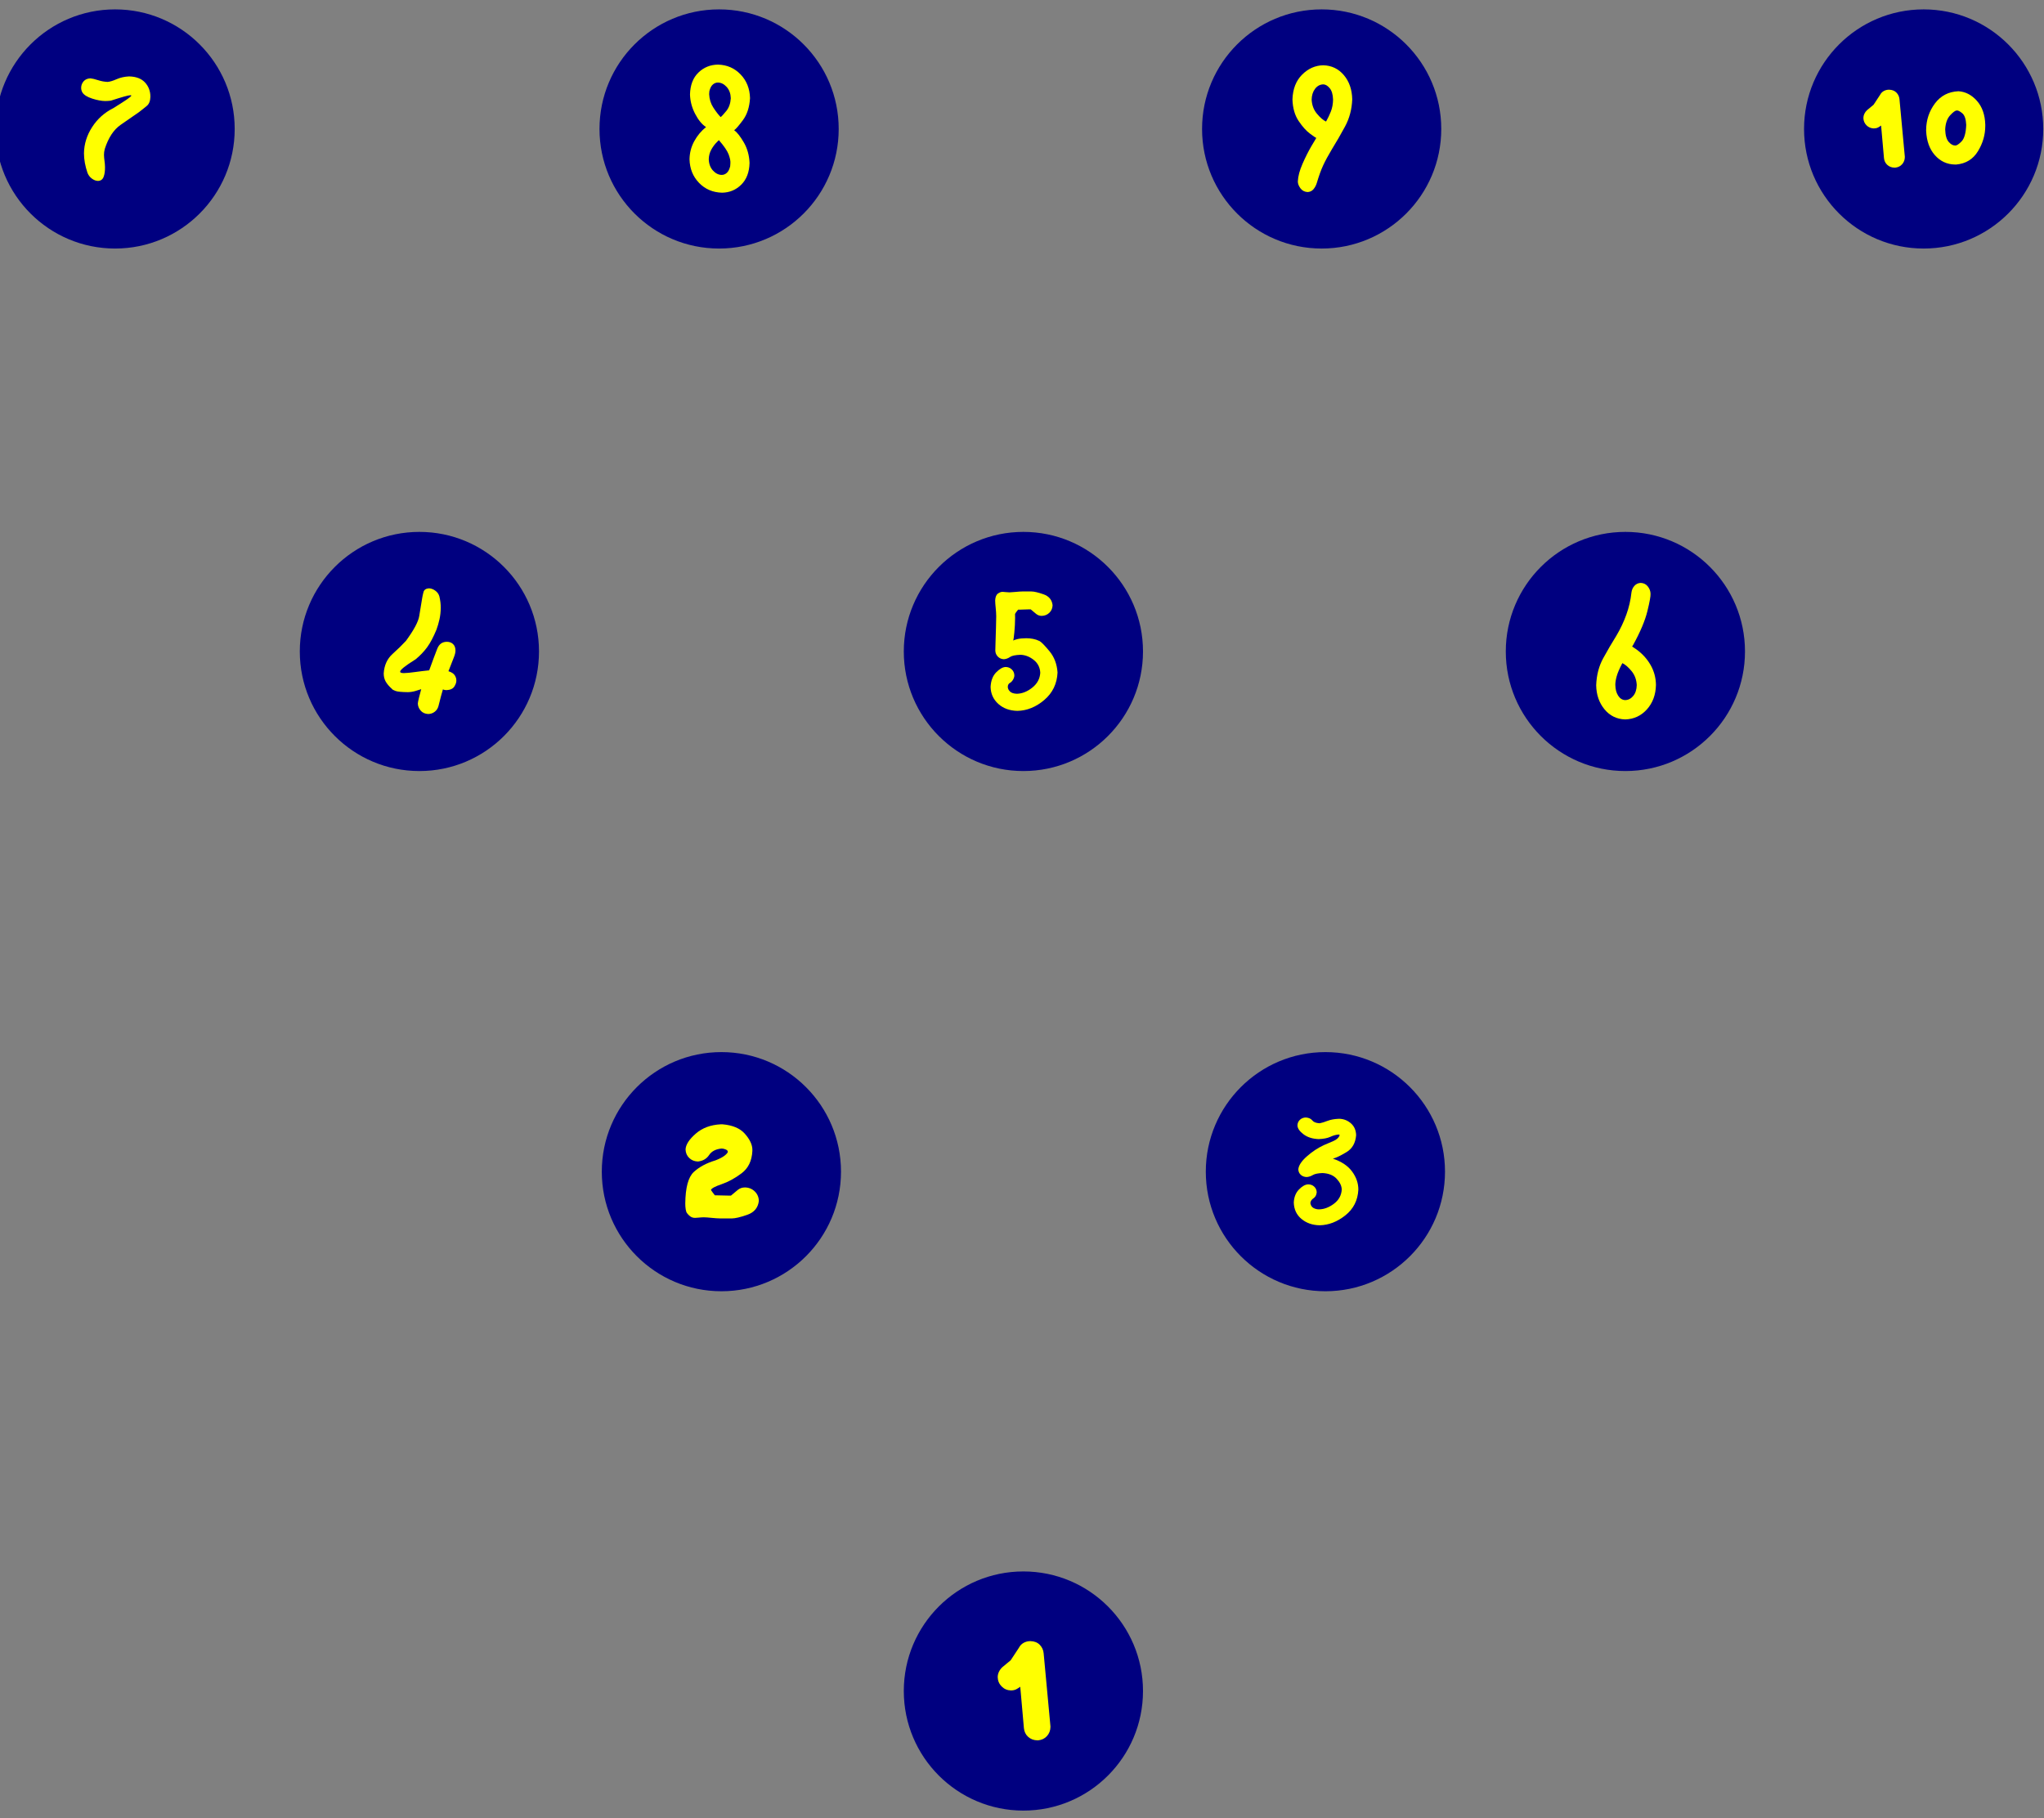 <?xml version="1.0" encoding="UTF-8" standalone="no"?>
<!-- Created with Inkscape (http://www.inkscape.org/) -->

<svg
   xmlns:dc="http://purl.org/dc/elements/1.1/"
   xmlns:cc="http://creativecommons.org/ns#"
   xmlns:rdf="http://www.w3.org/1999/02/22-rdf-syntax-ns#"
   xmlns:svg="http://www.w3.org/2000/svg"
   xmlns="http://www.w3.org/2000/svg"
   xmlns:sodipodi="http://sodipodi.sourceforge.net/DTD/sodipodi-0.dtd"
   xmlns:inkscape="http://www.inkscape.org/namespaces/inkscape"
   width="400"
   height="355.9"
   id="svg3779"
   version="1.1"
   inkscape:version="0.47 r22583"
   sodipodi:docname="bowling_pin_layout.svg">
  <rect width="100%" height="100%" fill="#808080" stroke="none"/>
  <title
     id="title4014">Bowling Pin Layout</title>
  <defs
     id="defs3781" />
  <sodipodi:namedview
     id="base"
     pagecolor="#ffffff"
     bordercolor="#666666"
     borderopacity="1.0"
     inkscape:pageopacity="0.0"
     inkscape:pageshadow="2"
     inkscape:zoom="0.98994949"
     inkscape:cx="397.75361"
     inkscape:cy="129.47757"
     inkscape:document-units="px"
     inkscape:current-layer="layer1"
     showgrid="false"
     inkscape:window-width="1280"
     inkscape:window-height="753"
     inkscape:window-x="-4"
     inkscape:window-y="-4"
     inkscape:window-maximized="1" />
  <g
     inkscape:label="Layer 1"
     inkscape:groupmode="layer"
     id="layer1"
     transform="translate(1169.315,-478.791)">
    <g
       transform="matrix(0.197,0,0,0.197,-754.777,596.752)"
       id="g2929">
      <g
         id="g2924">
        <path
           transform="matrix(1.002,0,0,1.002,276.515,469.187)"
           d="m -1242.857,610.934 c 0,65.485 -53.086,118.571 -118.571,118.571 -65.485,0 -118.571,-53.086 -118.571,-118.571 0,-65.485 53.086,-118.571 118.571,-118.571 65.485,0 118.571,53.086 118.571,118.571 z"
           sodipodi:ry="118.57143"
           sodipodi:rx="118.57143"
           sodipodi:cy="610.93359"
           sodipodi:cx="-1361.4286"
           id="path3624"
           style="fill:#000080;fill-opacity:1;stroke:none"
           sodipodi:type="arc" />
        <g
           style="font-size:280px;font-style:normal;font-variant:normal;font-weight:normal;font-stretch:normal;text-align:start;line-height:125%;writing-mode:lr-tb;text-anchor:start;fill:#ffff00;fill-opacity:1;stroke:none;font-family:TudorRose;-inkscape-font-specification:TudorRose"
           id="text3626">
          <path
             d="m -1100.004,1080.761 c 2.134,-0.04 3.886,-0.422 5.255,-1.148 1.369,-0.726 2.697,-1.556 3.985,-2.492 l 3.64,41.16 c 0.373,3.564 1.797,6.446 4.27,8.645 2.473,2.199 5.436,3.331 8.89,3.395 l 1.12,0 c 3.534,-0.357 6.413,-1.774 8.638,-4.25 2.224,-2.476 3.372,-5.47 3.442,-8.979 10e-5,-0.348 -0.013,-0.698 -0.04,-1.051 l -6.72,-72.239 c -0.317,-3.283 -1.612,-6.084 -3.888,-8.404 -2.276,-2.32 -5.366,-3.532 -9.272,-3.636 -2.421,10e-5 -4.649,0.56 -6.685,1.68 -2.036,1.12 -3.634,2.8 -4.795,5.04 l -8.12,12.32 -8.12,6.72 c -1.546,1.417 -2.724,2.993 -3.535,4.725 -0.811,1.732 -1.219,3.518 -1.225,5.355 0.108,3.626 1.419,6.699 3.936,9.218 2.516,2.519 5.591,3.833 9.224,3.942 z"
             id="path2876" />
        </g>
      </g>
      <g
         id="g2914">
        <path
           sodipodi:type="arc"
           style="fill:#000080;fill-opacity:1;stroke:none"
           id="path3606"
           sodipodi:cx="-1361.4286"
           sodipodi:cy="610.93359"
           sodipodi:rx="118.57143"
           sodipodi:ry="118.57143"
           d="m -1242.857,610.934 c 0,65.485 -53.086,118.571 -118.571,118.571 -65.485,0 -118.571,-53.086 -118.571,-118.571 0,-65.485 53.086,-118.571 118.571,-118.571 65.485,0 118.571,53.086 118.571,118.571 z"
           transform="matrix(1.002,0,0,1.002,-23.485,-46.813)" />
        <g
           style="font-size:280px;font-style:normal;font-variant:normal;font-weight:normal;font-stretch:normal;text-align:start;line-height:125%;writing-mode:lr-tb;text-anchor:start;fill:#ffff00;fill-opacity:1;stroke:none;font-family:TudorRose;-inkscape-font-specification:TudorRose"
           id="text3608">
          <path
             d="m -1350.425,594.44 c -0.109,-3.784 -1.47,-6.945 -4.084,-9.483 -2.614,-2.538 -5.826,-3.857 -9.636,-3.956 -2.847,3e-5 -5.273,0.84 -7.28,2.52 l -6.72,5.6 -1.96,0 c -1.896,-0.012 -3.984,-0.058 -6.265,-0.14 -2.281,-0.082 -4.299,-0.128 -6.055,-0.14 l -1.68,0 c -0.286,-0.327 -0.974,-1.213 -2.065,-2.66 -1.091,-1.447 -1.709,-2.333 -1.855,-2.66 0.508,-1.581 4.065,-3.5 10.671,-5.758 6.606,-2.257 13.212,-5.872 19.817,-10.843 6.606,-4.971 10.163,-12.317 10.671,-22.039 l 0,-1.96 c -0.239,-4.85 -2.746,-9.96 -7.522,-15.328 -4.776,-5.368 -12.162,-8.472 -22.157,-9.312 l -1.68,0 c -10.062,0.508 -18.354,3.601 -24.875,9.278 -6.521,5.678 -9.896,10.891 -10.125,15.641 0.093,3.442 1.307,6.288 3.64,8.54 2.333,2.252 5.227,3.418 8.68,3.5 4.887,-0.537 8.581,-2.683 11.081,-6.44 2.5,-3.757 6.646,-5.903 12.439,-6.44 1.2,0.013 2.496,0.295 3.888,0.847 1.392,0.552 2.15,1.296 2.272,2.233 -10e-4,0.932 -1.03,2.219 -3.086,3.858 -2.056,1.64 -5.134,3.247 -9.234,4.822 -8.819,2.627 -15.976,6.459 -21.469,11.496 -5.494,5.037 -8.323,15.485 -8.49,31.343 0,2.147 0.14,4.083 0.42,5.81 0.28,1.727 0.7,2.963 1.26,3.71 1.511,1.913 2.899,3.197 4.165,3.85 1.266,0.653 2.584,0.957 3.955,0.91 1.237,-0.023 2.543,-0.117 3.92,-0.28 1.377,-0.163 2.963,-0.257 4.76,-0.28 2.094,0.047 4.696,0.233 7.805,0.56 3.109,0.327 5.921,0.513 8.435,0.56 l 11.48,0 c 3.346,-0.004 8.462,-1.203 15.348,-3.599 6.886,-2.396 10.73,-6.983 11.532,-13.761 z"
             id="path2870" />
        </g>
      </g>
      <g
         id="g2919">
        <path
           transform="matrix(1.002,0,0,1.002,576.515,-46.813)"
           d="m -1242.857,610.934 c 0,65.485 -53.086,118.571 -118.571,118.571 -65.485,0 -118.571,-53.086 -118.571,-118.571 0,-65.485 53.086,-118.571 118.571,-118.571 65.485,0 118.571,53.086 118.571,118.571 z"
           sodipodi:ry="118.57143"
           sodipodi:rx="118.57143"
           sodipodi:cy="610.93359"
           sodipodi:cx="-1361.4286"
           id="path3614"
           style="fill:#000080;fill-opacity:1;stroke:none"
           sodipodi:type="arc" />
        <g
           style="font-size:220px;font-style:normal;font-variant:normal;font-weight:normal;font-stretch:normal;text-align:start;line-height:125%;writing-mode:lr-tb;text-anchor:start;fill:#ffff00;fill-opacity:1;stroke:none;font-family:TudorRose;-inkscape-font-specification:TudorRose"
           id="text3616">
          <path
             d="m -794.241,532.979 c 4.804,-0.189 8.651,-0.947 11.541,-2.274 2.89,-1.326 5.627,-2.084 8.209,-2.274 0.325,0.009 0.555,0.046 0.687,0.11 0.133,0.064 0.197,0.101 0.193,0.11 l 0,0.88 c -0.89,2.146 -2.868,3.912 -5.932,5.298 -3.064,1.386 -6.294,2.773 -9.688,4.162 -5.929,2.758 -11.538,6.475 -16.828,11.15 -5.29,4.675 -8.114,8.952 -8.472,12.83 0.06,2.246 0.875,4.079 2.447,5.5 1.572,1.421 3.543,2.154 5.912,2.2 2.115,-0.165 4.133,-0.825 6.053,-1.98 1.92,-1.155 5.109,-1.815 9.567,-1.98 6.183,0.275 10.911,2.2 14.186,5.775 3.274,3.575 4.926,7.15 4.954,10.725 -0.355,5.713 -2.934,10.374 -7.736,13.985 -4.802,3.61 -9.696,5.473 -14.682,5.589 -1.858,0.031 -3.63,-0.364 -5.318,-1.186 -1.688,-0.822 -2.782,-2.258 -3.283,-4.308 -0.09,-0.365 -0.135,-0.706 -0.134,-1.025 0.262,-1.781 1.311,-3.287 3.147,-4.519 1.836,-1.232 2.885,-3.197 3.147,-5.896 -0.06,-2.255 -0.875,-4.125 -2.447,-5.61 -1.572,-1.485 -3.543,-2.255 -5.912,-2.31 -2.946,0.09 -6.02,1.774 -9.221,5.051 -3.201,3.278 -4.935,7.61 -5.201,12.997 0.213,6.877 2.784,12.342 7.714,16.393 4.929,4.051 10.937,6.124 18.024,6.218 8.923,-0.166 17.415,-3.445 25.478,-9.838 8.063,-6.393 12.371,-14.907 12.925,-25.541 0.024,-6.336 -2.036,-12.336 -6.18,-17.998 -4.144,-5.662 -10.517,-9.93 -19.12,-12.802 3.265,-0.862 7.772,-3.027 13.523,-6.493 5.751,-3.466 8.943,-9.075 9.576,-16.827 -0.16,-4.894 -1.819,-8.76 -4.976,-11.599 -3.157,-2.839 -6.852,-4.399 -11.084,-4.681 l -1.32,0 c -4.231,0.16 -7.928,0.846 -11.091,2.058 -3.162,1.212 -5.699,1.993 -7.609,2.342 l -0.66,0 c -3.257,-0.238 -5.546,-1.192 -6.868,-2.86 -1.321,-1.668 -3.432,-2.622 -6.332,-2.86 -2.37,0.055 -4.34,0.825 -5.912,2.31 -1.572,1.485 -2.388,3.355 -2.447,5.61 0.131,2.94 2.156,5.879 6.076,8.819 3.92,2.94 8.951,4.523 15.094,4.749 z"
             id="path2873" />
        </g>
      </g>
      <g
         id="g2899">
        <path
           transform="matrix(1.002,0,0,1.002,-323.485,-563.67)"
           d="m -1242.857,610.934 c 0,65.485 -53.086,118.571 -118.571,118.571 -65.485,0 -118.571,-53.086 -118.571,-118.571 0,-65.485 53.086,-118.571 118.571,-118.571 65.485,0 118.571,53.086 118.571,118.571 z"
           sodipodi:ry="118.57143"
           sodipodi:rx="118.57143"
           sodipodi:cy="610.93359"
           sodipodi:cx="-1361.4286"
           id="path3638"
           style="fill:#000080;fill-opacity:1;stroke:none"
           sodipodi:type="arc" />
        <g
           style="font-size:220px;font-style:normal;font-variant:normal;font-weight:normal;font-stretch:normal;text-align:start;line-height:125%;writing-mode:lr-tb;text-anchor:start;fill:#ffff00;fill-opacity:1;stroke:none;font-family:TudorRose;-inkscape-font-specification:TudorRose"
           id="text3640">
          <path
             d="m -1685.831,85.923 c -0.842,2.964 -1.602,5.864 -2.281,8.701 -0.678,2.837 -1.037,4.68 -1.077,5.528 0.035,2.554 0.964,4.904 2.789,7.049 1.825,2.146 4.337,3.285 7.537,3.419 2.406,-0.038 4.549,-0.778 6.43,-2.22 1.881,-1.442 3.134,-3.362 3.761,-5.758 0.967,-3.877 1.783,-7.067 2.447,-9.57 0.664,-2.503 1.315,-4.812 1.952,-6.93 0.156,0.102 0.537,0.246 1.143,0.434 0.606,0.188 1.464,0.292 2.574,0.314 3.769,-0.218 6.335,-1.447 7.699,-3.687 1.363,-2.24 2.005,-4.186 1.925,-5.837 0.064,-1.706 -0.461,-3.436 -1.574,-5.189 -1.114,-1.753 -3.203,-3.112 -6.266,-4.075 2.655,-6.812 4.492,-11.522 5.51,-14.13 1.018,-2.608 1.504,-4.808 1.456,-6.598 -0.051,-2.718 -0.859,-4.81 -2.423,-6.276 -1.564,-1.466 -3.575,-2.208 -6.035,-2.225 -4.59,-0.035 -7.799,2.258 -9.627,6.878 -1.828,4.62 -4.502,11.777 -8.022,21.471 -4.938,0.503 -9.654,1.071 -14.147,1.706 -4.494,0.635 -8.121,0.982 -10.883,1.041 -1.203,0.005 -2.136,-0.099 -2.801,-0.314 -0.665,-0.215 -1.002,-0.571 -1.012,-1.07 -0.051,-0.849 1.131,-2.261 3.548,-4.237 2.417,-1.976 6.375,-4.684 11.875,-8.126 4.409,-3.635 8.186,-7.585 11.33,-11.852 3.144,-4.267 6.261,-10.143 9.35,-17.627 1.169,-3.181 2.157,-6.583 2.964,-10.205 0.807,-3.622 1.228,-7.439 1.262,-11.449 0.026,-3.643 -0.43,-7.425 -1.366,-11.346 -0.654,-2.31 -2.012,-4.208 -4.074,-5.693 -2.062,-1.485 -4.157,-2.253 -6.285,-2.304 -3.029,0.213 -4.846,1.488 -5.451,3.825 -0.605,2.337 -1.055,4.462 -1.351,6.373 -1.032,5.788 -1.973,11.518 -2.824,17.189 -0.851,5.671 -5.263,13.948 -13.236,24.831 -3.564,3.878 -7.998,8.206 -13.301,12.984 -5.303,4.778 -8.226,11.186 -8.767,19.223 -0.025,3.028 0.608,5.72 1.899,8.075 1.292,2.355 3.395,4.841 6.31,7.458 0.366,0.613 1.546,1.283 3.538,2.01 1.992,0.727 6.098,1.122 12.318,1.187 2.694,-0.078 5.226,-0.481 7.596,-1.21 2.37,-0.729 4.232,-1.318 5.587,-1.767 z"
             id="path2861" />
        </g>
      </g>
      <g
         id="g2904">
        <path
           sodipodi:type="arc"
           style="fill:#000080;fill-opacity:1;stroke:none"
           id="path3644"
           sodipodi:cx="-1361.4286"
           sodipodi:cy="610.93359"
           sodipodi:rx="118.57143"
           sodipodi:ry="118.57143"
           d="m -1242.857,610.934 c 0,65.485 -53.086,118.571 -118.571,118.571 -65.485,0 -118.571,-53.086 -118.571,-118.571 0,-65.485 53.086,-118.571 118.571,-118.571 65.485,0 118.571,53.086 118.571,118.571 z"
           transform="matrix(1.002,0,0,1.002,276.515,-563.67)" />
        <g
           style="font-size:220px;font-style:normal;font-variant:normal;font-weight:normal;font-stretch:normal;text-align:start;line-height:125%;writing-mode:lr-tb;text-anchor:start;fill:#ffff00;fill-opacity:1;stroke:none;font-family:TudorRose;-inkscape-font-specification:TudorRose"
           id="text3646">
          <path
             d="m -1058.636,2.528 c -0.615,-5.332 -3.599,-8.939 -8.95,-10.822 -5.351,-1.883 -9.379,-2.828 -12.083,-2.836 l -9.02,0 c -1.976,0.037 -4.185,0.183 -6.628,0.44 -2.443,0.257 -4.487,0.403 -6.132,0.44 -1.401,-0.021 -2.649,-0.106 -3.744,-0.254 -1.095,-0.148 -2.1,-0.233 -3.016,-0.254 -1.319,-0.087 -2.852,0.451 -4.598,1.615 -1.746,1.164 -2.703,3.478 -2.87,6.943 0.043,2.153 0.217,4.594 0.521,7.325 0.304,2.731 0.477,5.476 0.521,8.236 -0.011,2.516 -0.088,6.237 -0.232,11.163 -0.143,4.926 -0.287,9.662 -0.43,14.207 -0.143,4.545 -0.221,7.505 -0.232,8.879 0.069,2.379 0.921,4.386 2.558,6.022 1.636,1.636 3.644,2.489 6.022,2.557 2.154,-0.183 4.155,-0.917 6.003,-2.2 1.848,-1.283 5.274,-2.017 10.277,-2.2 4.594,0.082 8.971,1.731 13.131,4.946 4.159,3.216 6.382,7.507 6.669,12.873 -0.347,5.898 -2.974,10.817 -7.881,14.755 -4.907,3.939 -10.013,5.984 -15.318,6.136 -3.16,-0.091 -5.466,-0.85 -6.917,-2.277 -1.451,-1.427 -2.167,-2.975 -2.147,-4.645 0,-0.847 0.186,-1.612 0.548,-2.294 0.363,-0.682 0.887,-1.201 1.575,-1.556 1.242,-0.724 2.278,-1.806 3.107,-3.245 0.83,-1.439 1.26,-2.851 1.292,-4.235 -0.069,-2.37 -0.921,-4.34 -2.558,-5.912 -1.636,-1.572 -3.644,-2.388 -6.022,-2.447 -2.876,0.056 -6.024,1.821 -9.444,5.296 -3.42,3.475 -5.282,8.324 -5.587,14.548 0.168,6.782 2.724,12.398 7.671,16.846 4.946,4.449 11.275,6.754 18.986,6.917 9.573,-0.221 18.476,-3.839 26.709,-10.853 8.233,-7.014 12.614,-16.099 13.145,-27.254 -0.579,-8.338 -3.222,-15.358 -7.929,-21.062 -4.707,-5.704 -8.004,-9.096 -9.891,-10.178 -2.152,-1.05 -4.371,-1.788 -6.658,-2.213 -2.287,-0.425 -4.515,-0.63 -6.686,-0.614 -3.629,0.044 -6.527,0.332 -8.693,0.863 -2.167,0.531 -3.548,1.039 -4.143,1.523 0.275,-0.972 0.639,-3.711 1.092,-8.218 0.453,-4.506 0.704,-9.293 0.752,-14.36 10e-4,-1.324 -0.027,-2.598 -0.084,-3.822 0.127,-0.453 0.638,-1.261 1.532,-2.424 0.894,-1.163 1.41,-1.822 1.548,-1.976 0.359,0.031 0.803,0.046 1.333,0.046 1.332,-0.013 2.895,-0.065 4.689,-0.156 1.794,-0.091 3.439,-0.143 4.937,-0.156 0.598,-8.244e-4 1.125,0.014 1.581,0.046 l 5.28,4.4 c 1.695,1.374 3.572,2.049 5.633,2.026 2.994,-0.073 5.518,-1.101 7.572,-3.084 2.053,-1.983 3.122,-4.484 3.208,-7.504 z"
             id="path2864" />
        </g>
      </g>
      <g
         id="g2909">
        <path
           sodipodi:type="arc"
           style="fill:#000080;fill-opacity:1;stroke:none"
           id="path3662"
           sodipodi:cx="-1361.4286"
           sodipodi:cy="610.93359"
           sodipodi:rx="118.57143"
           sodipodi:ry="118.57143"
           d="m -1242.857,610.934 c 0,65.485 -53.086,118.571 -118.571,118.571 -65.485,0 -118.571,-53.086 -118.571,-118.571 0,-65.485 53.086,-118.571 118.571,-118.571 65.485,0 118.571,53.086 118.571,118.571 z"
           transform="matrix(1.002,0,0,1.002,874.515,-563.67)" />
        <g
           style="font-size:220px;font-style:normal;font-variant:normal;font-weight:normal;font-stretch:normal;text-align:start;line-height:125%;writing-mode:lr-tb;text-anchor:start;fill:#ffff00;fill-opacity:1;stroke:none;font-family:TudorRose;-inkscape-font-specification:TudorRose"
           id="text3664">
          <path
             d="m -489.873,116.003 c 8.636,-0.235 15.838,-3.558 21.607,-9.968 5.768,-6.41 8.764,-14.495 8.987,-24.254 -0.074,-7.174 -1.866,-13.815 -5.375,-19.922 -3.509,-6.107 -8.288,-11.325 -14.339,-15.653 l -3.96,-2.64 c 0.119,-0.22 0.266,-0.44 0.44,-0.66 0.174,-0.22 0.321,-0.44 0.44,-0.66 7.208,-13.071 11.963,-24.308 14.264,-33.709 2.302,-9.401 3.353,-15.212 3.152,-17.431 -0.04,-2.539 -0.926,-4.926 -2.656,-7.163 -1.731,-2.237 -4.065,-3.429 -7.003,-3.578 -2.527,0.075 -4.622,1.019 -6.284,2.831 -1.662,1.813 -2.667,4.043 -3.013,6.691 -0.802,7.494 -2.498,14.836 -5.087,22.027 -2.59,7.191 -5.88,14.149 -9.872,20.872 -4.314,6.908 -8.654,14.328 -13.019,22.26 -4.365,7.932 -6.718,16.946 -7.057,27.041 0.167,9.401 2.9,17.336 8.199,23.805 5.298,6.469 12.158,9.839 20.577,10.111 z m 0.026,-19.205 c -2.84,-0.109 -5.164,-1.574 -6.972,-4.394 -1.808,-2.821 -2.742,-6.343 -2.802,-10.567 -0.08,-2.132 0.344,-4.946 1.27,-8.44 0.926,-3.494 2.832,-7.938 5.718,-13.33 2.828,1.354 5.847,3.964 9.057,7.829 3.21,3.865 4.953,8.517 5.229,13.955 -0.103,4.507 -1.269,8.109 -3.495,10.804 -2.227,2.695 -4.895,4.076 -8.005,4.144 z"
             id="path2867" />
        </g>
      </g>
      <g
         id="g2878">
        <path
           sodipodi:type="arc"
           style="fill:#000080;fill-opacity:1;stroke:none"
           id="path3674"
           sodipodi:cx="-1361.4286"
           sodipodi:cy="610.93359"
           sodipodi:rx="118.57143"
           sodipodi:ry="118.57143"
           d="m -1242.857,610.934 c 0,65.485 -53.086,118.571 -118.571,118.571 -65.485,0 -118.571,-53.086 -118.571,-118.571 0,-65.485 53.086,-118.571 118.571,-118.571 65.485,0 118.571,53.086 118.571,118.571 z"
           transform="matrix(1.002,0,0,1.002,-625.771,-1082.813)" />
        <g
           style="font-size:220px;font-style:normal;font-variant:normal;font-weight:normal;font-stretch:normal;text-align:start;line-height:125%;writing-mode:lr-tb;text-anchor:start;fill:#ffff00;fill-opacity:1;stroke:none;font-family:TudorRose;-inkscape-font-specification:TudorRose"
           id="text3676">
          <path
             d="m -1975.962,-522.877 c -4.631,0.228 -8.75,1.141 -12.357,2.739 -3.607,1.598 -6.61,2.511 -9.009,2.739 -3.254,-0.147 -6.461,-0.736 -9.623,-1.765 -3.162,-1.03 -5.659,-1.618 -7.492,-1.765 -2.898,0.097 -5.148,1.072 -6.751,2.927 -1.603,1.855 -2.416,4.009 -2.439,6.462 -0.01,1.592 0.404,3.14 1.24,4.644 1.6,2.488 4.853,4.512 9.759,6.074 4.905,1.562 9.177,2.367 12.813,2.416 1.669,10e-4 3.531,-0.116 5.588,-0.35 5.56,-1.801 9.957,-3.158 13.191,-4.072 3.234,-0.914 5.377,-1.371 6.428,-1.374 0.543,-2.7e-4 0.814,0.122 0.812,0.366 -0.023,0.592 -1.571,1.929 -4.643,4.01 -3.072,2.081 -7.529,4.931 -13.369,8.549 -8.659,4.321 -15.624,10.559 -20.897,18.714 -5.273,8.155 -7.982,16.821 -8.127,25.998 0,6.199 1.168,12.708 3.504,19.527 0.902,2.31 2.354,4.208 4.356,5.693 2.002,1.485 4.02,2.253 6.054,2.304 2.734,-0.09 4.596,-1.418 5.585,-3.983 0.989,-2.565 1.454,-5.827 1.396,-9.786 -0.042,-2.181 -0.21,-4.241 -0.503,-6.18 -0.293,-1.939 -0.461,-3.918 -0.503,-5.939 -0.03,-1.803 0.229,-3.759 0.775,-5.87 3.597,-11.165 8.829,-19.137 15.695,-23.913 6.866,-4.777 12.928,-8.979 18.185,-12.606 3.119,-2.375 5.78,-4.497 7.985,-6.366 2.204,-1.869 3.356,-4.88 3.455,-9.033 -0.01,-5.566 -1.79,-10.276 -5.338,-14.13 -3.549,-3.855 -8.806,-5.864 -15.771,-6.029 z"
             id="path2847" />
        </g>
      </g>
      <g
         id="g2883">
        <path
           transform="matrix(1.002,0,0,1.002,-25.771,-1082.813)"
           d="m -1242.857,610.934 c 0,65.485 -53.086,118.571 -118.571,118.571 -65.485,0 -118.571,-53.086 -118.571,-118.571 0,-65.485 53.086,-118.571 118.571,-118.571 65.485,0 118.571,53.086 118.571,118.571 z"
           sodipodi:ry="118.57143"
           sodipodi:rx="118.57143"
           sodipodi:cy="610.93359"
           sodipodi:cx="-1361.4286"
           id="path3680"
           style="fill:#000080;fill-opacity:1;stroke:none"
           sodipodi:type="arc" />
        <g
           style="font-size:220px;font-style:normal;font-variant:normal;font-weight:normal;font-stretch:normal;text-align:start;line-height:125%;writing-mode:lr-tb;text-anchor:start;fill:#ffff00;fill-opacity:1;stroke:none;font-family:TudorRose;-inkscape-font-specification:TudorRose"
           id="text3682">
          <path
             d="m -1390.13,-459.561 c 5.122,5.895 8.355,10.635 9.698,14.222 1.343,3.586 1.921,6.487 1.734,8.701 0,1.046 -0.072,2.058 -0.212,3.037 -0.711,3.009 -1.834,5.199 -3.37,6.571 -1.536,1.372 -3.258,2.048 -5.165,2.028 -3.157,-0.084 -6.032,-1.552 -8.626,-4.405 -2.594,-2.853 -3.968,-6.586 -4.125,-11.201 0.107,-3.62 0.996,-6.887 2.666,-9.802 1.669,-2.915 3.476,-5.305 5.42,-7.171 z m 1.76,-22.88 c -2.301,-2.388 -4.728,-5.541 -7.28,-9.458 -2.552,-3.918 -3.936,-8.35 -4.152,-13.297 0,-1.013 0.072,-2.008 0.212,-2.985 0.71,-3.004 1.838,-5.193 3.383,-6.567 1.545,-1.374 3.277,-2.051 5.196,-2.031 3.15,0.08 6.016,1.538 8.6,4.375 2.583,2.837 3.952,6.575 4.107,11.214 -0.315,5.158 -1.784,9.354 -4.407,12.589 -2.623,3.235 -4.509,5.289 -5.659,6.161 z m 13.42,12.98 c 1.609,-0.988 4.506,-4.308 8.69,-9.96 4.184,-5.652 6.536,-12.937 7.056,-21.856 -0.243,-9.482 -3.377,-17.346 -9.403,-23.592 -6.026,-6.246 -13.487,-9.485 -22.382,-9.717 -7.592,0.075 -14.069,2.692 -19.432,7.853 -5.363,5.161 -8.165,12.418 -8.406,21.771 0.189,6.712 1.894,13.159 5.116,19.339 3.222,6.18 6.829,10.541 10.821,13.082 -4.757,3.793 -8.655,8.459 -11.695,14 -3.039,5.541 -4.609,11.547 -4.711,18.018 0.227,9.337 3.369,17.141 9.426,23.413 6.057,6.272 13.666,9.531 22.828,9.777 7.429,-0.088 13.788,-2.726 19.075,-7.913 5.287,-5.188 8.052,-12.398 8.294,-21.631 -0.307,-7.592 -2.195,-14.38 -5.663,-20.365 -3.468,-5.985 -6.673,-10.058 -9.614,-12.219 z"
             id="path2850" />
        </g>
      </g>
      <g
         id="g2888">
        <path
           transform="matrix(1.002,0,0,1.002,572.801,-1082.813)"
           d="m -1242.857,610.934 c 0,65.485 -53.086,118.571 -118.571,118.571 -65.485,0 -118.571,-53.086 -118.571,-118.571 0,-65.485 53.086,-118.571 118.571,-118.571 65.485,0 118.571,53.086 118.571,118.571 z"
           sodipodi:ry="118.57143"
           sodipodi:rx="118.57143"
           sodipodi:cy="610.93359"
           sodipodi:cx="-1361.4286"
           id="path3692"
           style="fill:#000080;fill-opacity:1;stroke:none"
           sodipodi:type="arc" />
        <g
           style="font-size:220px;font-style:normal;font-variant:normal;font-weight:normal;font-stretch:normal;text-align:start;line-height:125%;writing-mode:lr-tb;text-anchor:start;fill:#ffff00;fill-opacity:1;stroke:none;font-family:TudorRose;-inkscape-font-specification:TudorRose"
           id="text3694">
          <path
             d="m -789.715,-533.937 c -7.945,0.132 -14.958,3.229 -21.039,9.292 -6.081,6.063 -9.284,14.299 -9.609,24.71 0.29,8.565 2.326,15.67 6.109,21.316 3.783,5.646 7.573,9.869 11.37,12.667 3.797,2.799 5.862,4.209 6.194,4.232 -0.322,0.45 -1.951,3.183 -4.888,8.198 -2.937,5.015 -5.857,10.82 -8.761,17.414 -2.904,6.594 -4.466,12.485 -4.686,17.672 0.032,2.212 0.9,4.462 2.604,6.75 1.704,2.288 4.052,3.523 7.045,3.705 2.446,-0.087 4.436,-1.055 5.971,-2.902 1.535,-1.848 2.66,-4.054 3.375,-6.618 1.957,-6.609 3.983,-12.201 6.077,-16.775 2.095,-4.574 5.055,-10.056 8.882,-16.445 4.183,-6.719 8.486,-14.16 12.907,-22.324 4.421,-8.163 6.811,-17.169 7.17,-27.017 -0.184,-9.72 -2.946,-17.74 -8.286,-24.059 -5.34,-6.32 -12.152,-9.592 -20.436,-9.817 z m -0.08,18.985 c 2.118,-0.019 4.235,1.205 6.353,3.672 2.118,2.467 3.258,6.292 3.421,11.473 -0.079,4.396 -0.82,8.36 -2.221,11.892 -1.402,3.532 -2.991,6.837 -4.767,9.915 -2.828,-1.354 -5.847,-3.964 -9.057,-7.829 -3.21,-3.865 -4.953,-8.517 -5.229,-13.955 0.079,-4.27 1.195,-7.838 3.349,-10.703 2.154,-2.865 4.871,-4.353 8.151,-4.465 z"
             id="path2853" />
        </g>
      </g>
      <g
         id="g2893">
        <path
           transform="matrix(1.002,0,0,1.002,1170.801,-1082.813)"
           d="m -1242.857,610.934 c 0,65.485 -53.086,118.571 -118.571,118.571 -65.485,0 -118.571,-53.086 -118.571,-118.571 0,-65.485 53.086,-118.571 118.571,-118.571 65.485,0 118.571,53.086 118.571,118.571 z"
           sodipodi:ry="118.57143"
           sodipodi:rx="118.57143"
           sodipodi:cy="610.93359"
           sodipodi:cx="-1361.4286"
           id="path3698"
           style="fill:#000080;fill-opacity:1;stroke:none"
           sodipodi:type="arc" />
        <g
           style="font-size:220px;font-style:normal;font-variant:normal;font-weight:normal;font-stretch:normal;text-align:start;line-height:125%;writing-mode:lr-tb;text-anchor:start;fill:#ffff00;fill-opacity:1;stroke:none;font-family:TudorRose;-inkscape-font-specification:TudorRose"
           id="text3700">
          <path
             d="m -242.879,-471.179 c 1.677,-0.031 3.053,-0.332 4.129,-0.902 1.076,-0.57 2.119,-1.223 3.131,-1.958 l 2.86,32.34 c 0.293,2.8 1.412,5.065 3.355,6.792 1.943,1.728 4.272,2.617 6.985,2.667 l 0.88,0 c 2.777,-0.28 5.039,-1.394 6.787,-3.339 1.748,-1.946 2.649,-4.297 2.705,-7.055 4e-5,-0.273 -0.011,-0.549 -0.032,-0.825 l -5.28,-56.759 c -0.249,-2.579 -1.267,-4.78 -3.055,-6.603 -1.788,-1.823 -4.216,-2.775 -7.285,-2.857 -1.902,8e-5 -3.653,0.44 -5.252,1.32 -1.6,0.88 -2.855,2.2 -3.767,3.96 l -6.38,9.68 -6.38,5.28 c -1.215,1.114 -2.14,2.351 -2.777,3.712 -0.637,1.361 -0.958,2.764 -0.962,4.207 0.085,2.849 1.115,5.264 3.092,7.243 1.977,1.979 4.393,3.012 7.247,3.097 z"
             id="path2856" />
          <path
             d="m -162.277,-435.32 1.32,0 c 9.5,-0.864 16.674,-5.254 21.523,-13.17 4.849,-7.917 7.281,-16.286 7.296,-25.109 l 0,-1.32 c -0.263,-9.791 -3.006,-17.658 -8.23,-23.603 -5.224,-5.945 -11.354,-9.15 -18.39,-9.617 -9.847,0.42 -17.631,4.449 -23.353,12.088 -5.722,7.639 -8.644,16.37 -8.767,26.191 l 0,1.1 c 0.46,10.078 3.362,18.133 8.706,24.164 5.343,6.031 11.975,9.123 19.894,9.276 z m 0.22,-18.92 c -2.145,0.072 -4.29,-1.122 -6.435,-3.583 -2.145,-2.461 -3.3,-6.62 -3.465,-12.477 0.336,-6.07 1.966,-10.7 4.89,-13.891 2.925,-3.191 5.13,-4.799 6.616,-4.823 0.056,5e-5 0.107,0.005 0.153,0.014 1.155,-0.147 2.915,0.752 5.28,2.695 2.365,1.943 3.685,5.812 3.96,11.605 -0.321,8.134 -1.879,13.624 -4.675,16.471 -2.796,2.847 -4.904,4.177 -6.325,3.989 z"
             id="path2858" />
        </g>
      </g>
    </g>
  </g>
</svg>
